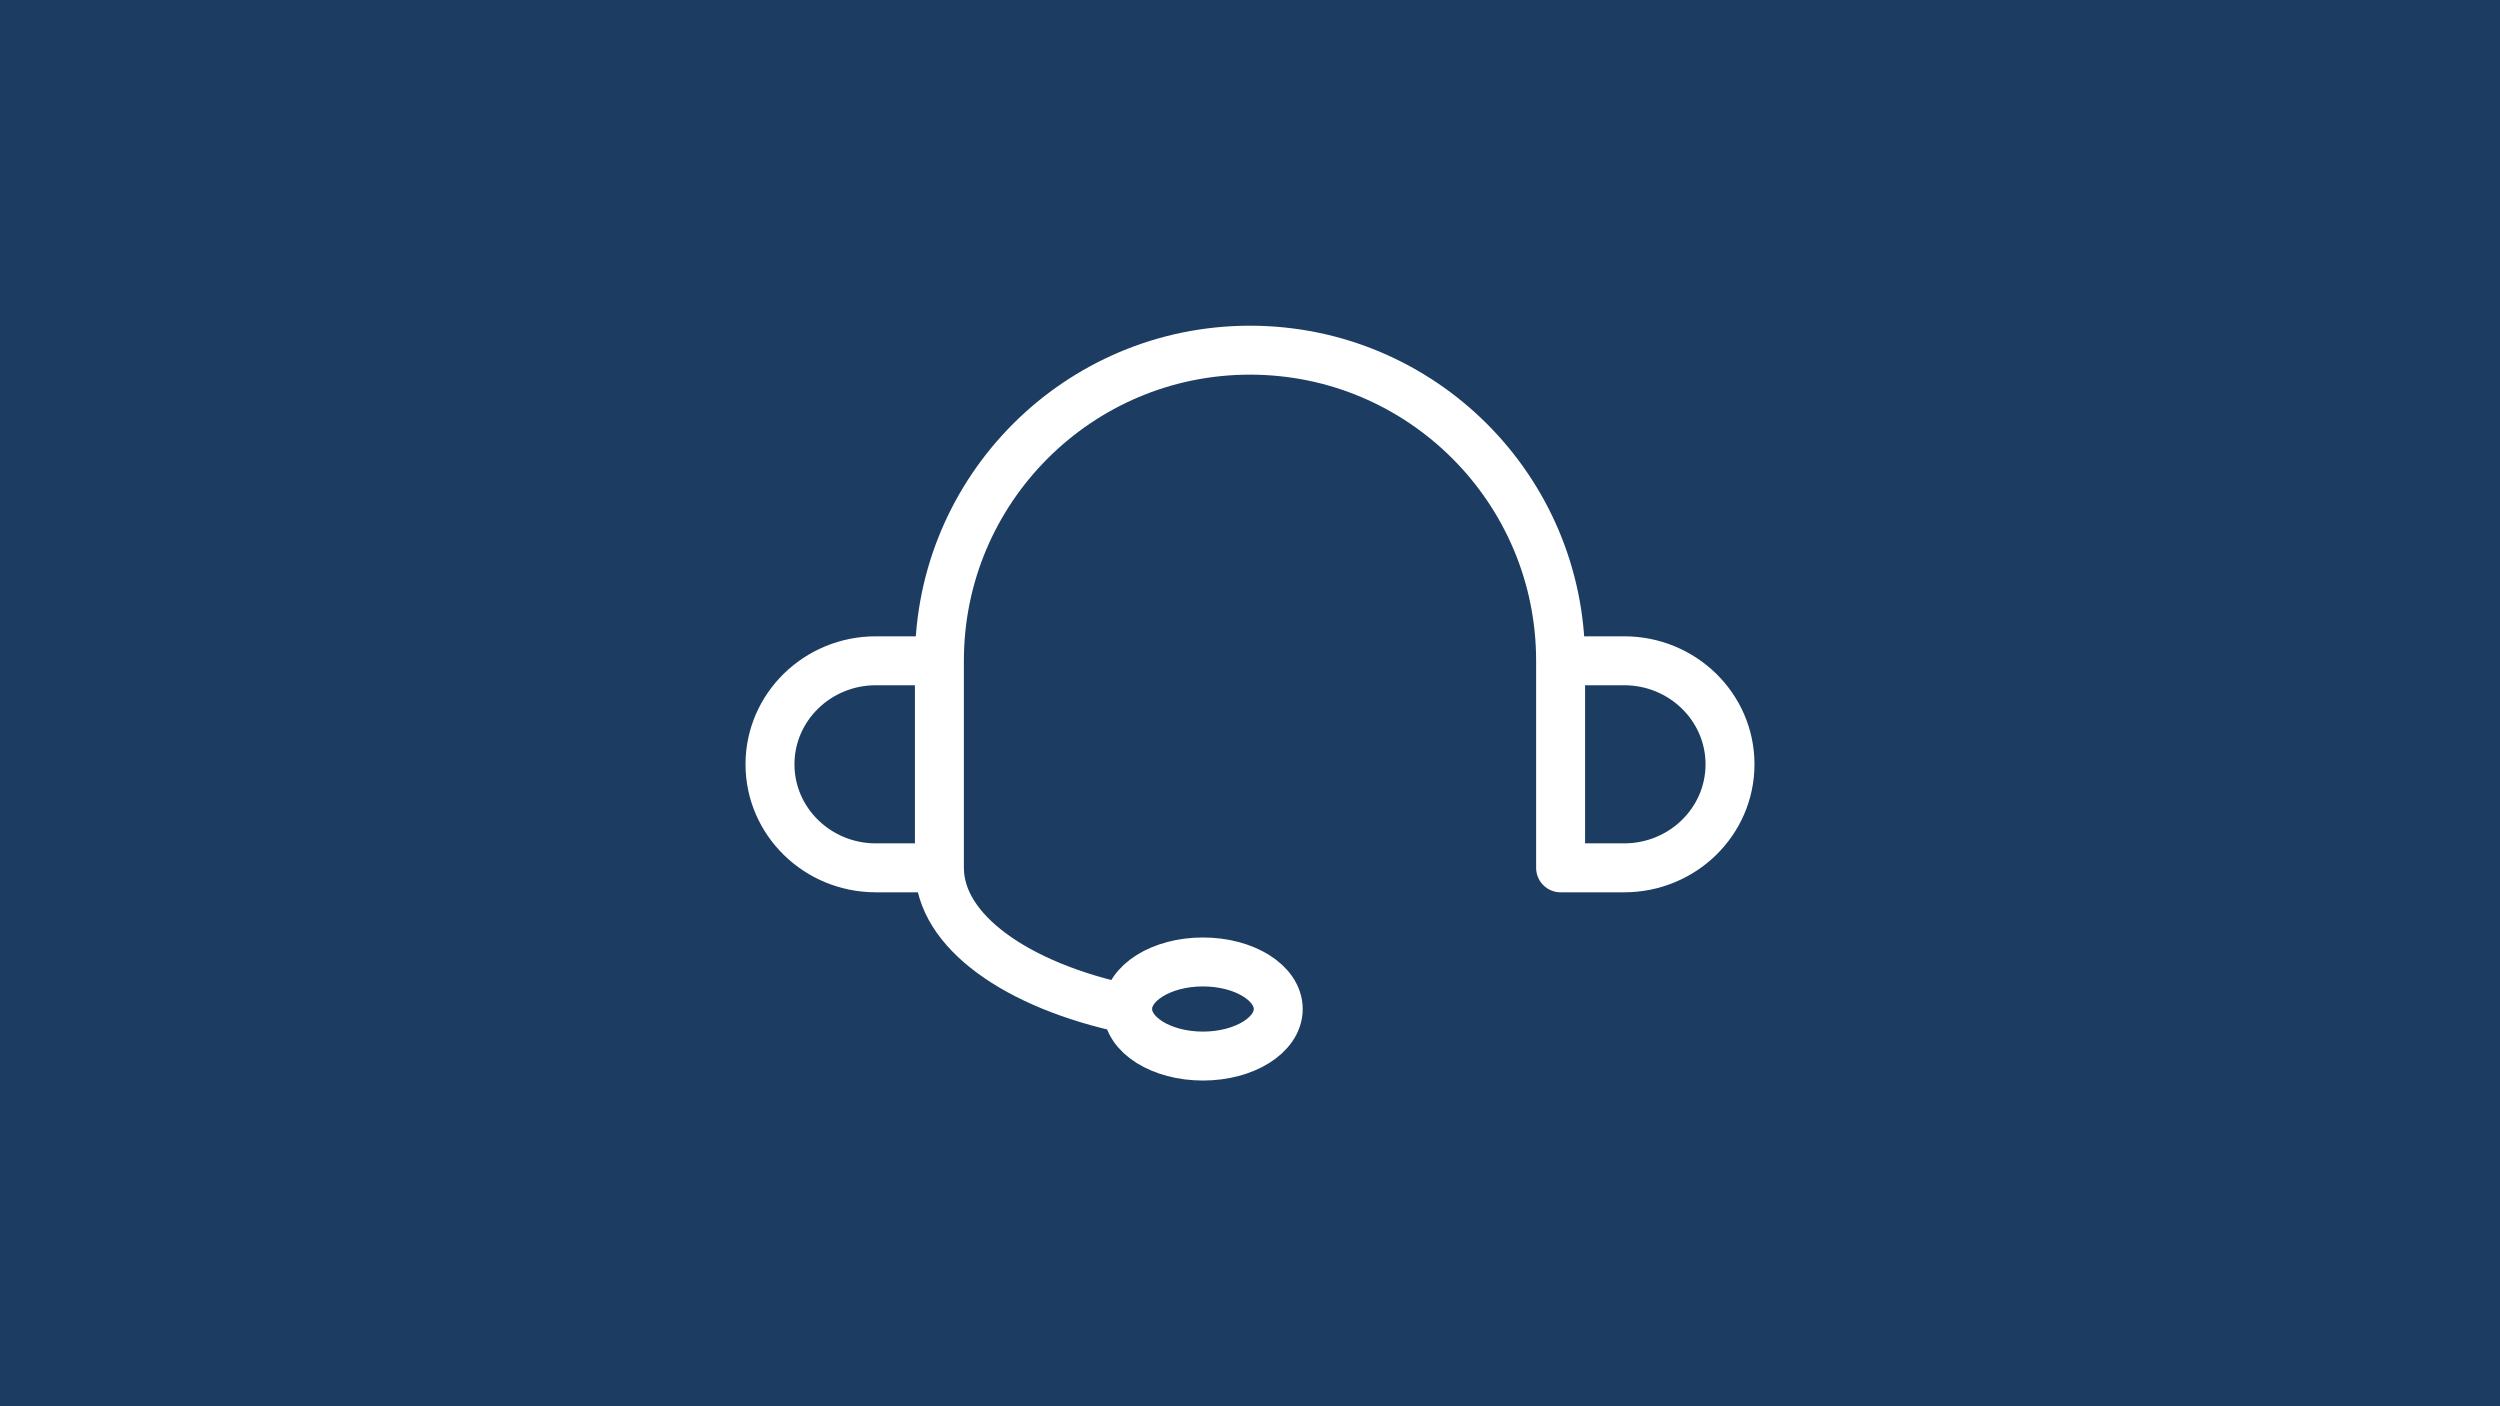 <?xml version="1.0" encoding="iso-8859-1"?>
<!-- Generator: Adobe Illustrator 28.1.0, SVG Export Plug-In . SVG Version: 6.00 Build 0)  -->
<svg version="1.1" xmlns="http://www.w3.org/2000/svg" xmlns:xlink="http://www.w3.org/1999/xlink" x="0px" y="0px"
	 viewBox="0 0 1600 900" style="enable-background:new 0 0 1600 900;" xml:space="preserve">
<g id="Fond">
	<rect style="fill:#1C3D61;" width="1600" height="900"/>
</g>
<g id="Icon">
	<path style="fill:none;stroke:#FFFFFF;stroke-width:31.323;stroke-linejoin:round;stroke-miterlimit:10;" d="M601.22,422.894
		v132.52c0,0-14.18,0-40.638,0c-37.438,0-67.787-29.666-67.787-66.26s30.349-66.26,67.787-66.26S601.22,422.894,601.22,422.894z
		 M998.78,422.894v132.52c0,0,14.18,0,40.638,0c37.438,0,67.787-29.666,67.787-66.26s-30.349-66.26-67.787-66.26
		C1001.979,422.894,998.78,422.894,998.78,422.894z M998.779,422.894c0-109.783-88.997-198.78-198.78-198.78
		s-198.78,88.997-198.78,198.78 M769.882,615.65c-26.614,0-48.189,13.484-48.189,30.118c0,16.634,21.575,30.118,48.189,30.118
		s48.189-13.484,48.189-30.118C818.071,629.134,796.496,615.65,769.882,615.65z M601.22,555.413
		c0,40.561,49.462,75.372,120.473,90.354"/>
</g>
</svg>
